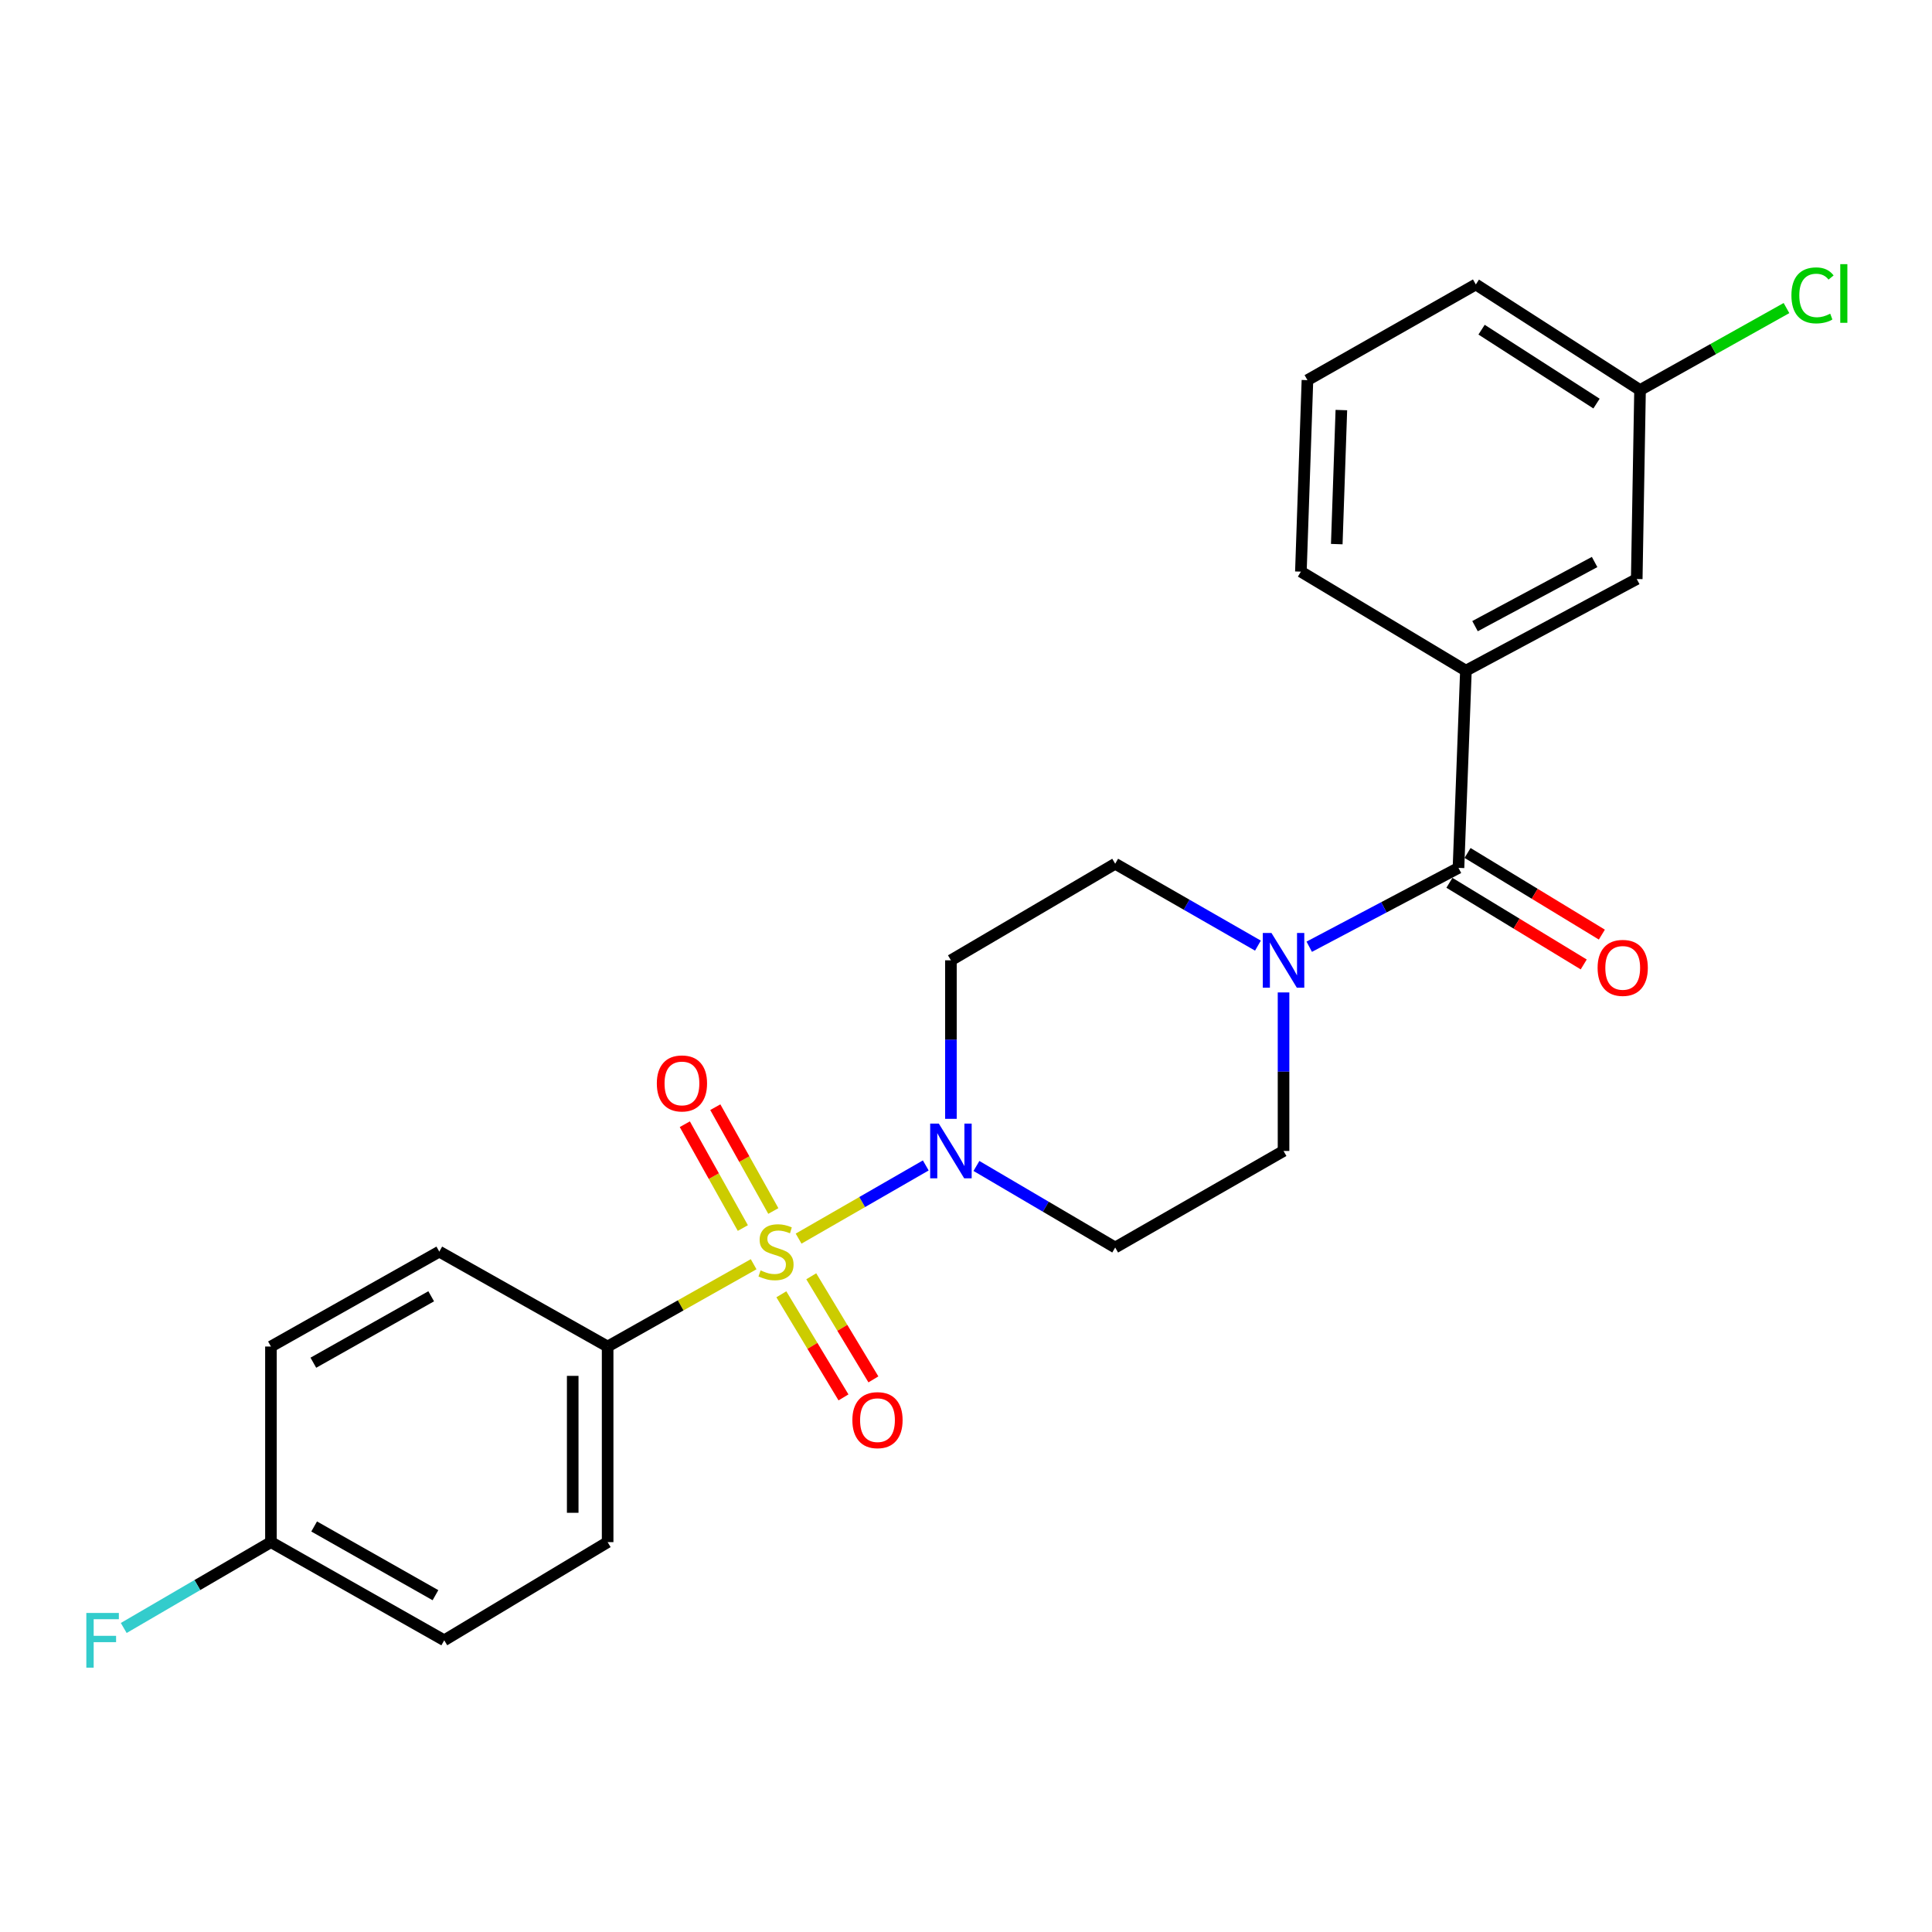 <?xml version='1.0' encoding='iso-8859-1'?>
<svg version='1.1' baseProfile='full'
              xmlns='http://www.w3.org/2000/svg'
                      xmlns:rdkit='http://www.rdkit.org/xml'
                      xmlns:xlink='http://www.w3.org/1999/xlink'
                  xml:space='preserve'
width='1000px' height='1000px' viewBox='0 0 1000 1000'>
<!-- END OF HEADER -->
<rect style='opacity:1.0;fill:#FFFFFF;stroke:none' width='1000' height='1000' x='0' y='0'> </rect>
<path class='bond-0' d='M 413.357,641.108 L 446.27,622.168' style='fill:none;fill-rule:evenodd;stroke:#CCCC00;stroke-width:6px;stroke-linecap:butt;stroke-linejoin:miter;stroke-opacity:1' />
<path class='bond-0' d='M 446.27,622.168 L 479.182,603.227' style='fill:none;fill-rule:evenodd;stroke:#0000FF;stroke-width:6px;stroke-linecap:butt;stroke-linejoin:miter;stroke-opacity:1' />
<path class='bond-4' d='M 390.085,654.364 L 352.298,675.664' style='fill:none;fill-rule:evenodd;stroke:#CCCC00;stroke-width:6px;stroke-linecap:butt;stroke-linejoin:miter;stroke-opacity:1' />
<path class='bond-4' d='M 352.298,675.664 L 314.51,696.963' style='fill:none;fill-rule:evenodd;stroke:#000000;stroke-width:6px;stroke-linecap:butt;stroke-linejoin:miter;stroke-opacity:1' />
<path class='bond-5' d='M 404.426,669.925 L 420.507,696.609' style='fill:none;fill-rule:evenodd;stroke:#CCCC00;stroke-width:6px;stroke-linecap:butt;stroke-linejoin:miter;stroke-opacity:1' />
<path class='bond-5' d='M 420.507,696.609 L 436.589,723.292' style='fill:none;fill-rule:evenodd;stroke:#FF0000;stroke-width:6px;stroke-linecap:butt;stroke-linejoin:miter;stroke-opacity:1' />
<path class='bond-5' d='M 419.908,660.595 L 435.989,687.278' style='fill:none;fill-rule:evenodd;stroke:#CCCC00;stroke-width:6px;stroke-linecap:butt;stroke-linejoin:miter;stroke-opacity:1' />
<path class='bond-5' d='M 435.989,687.278 L 452.07,713.962' style='fill:none;fill-rule:evenodd;stroke:#FF0000;stroke-width:6px;stroke-linecap:butt;stroke-linejoin:miter;stroke-opacity:1' />
<path class='bond-6' d='M 400.27,626.812 L 385.254,599.942' style='fill:none;fill-rule:evenodd;stroke:#CCCC00;stroke-width:6px;stroke-linecap:butt;stroke-linejoin:miter;stroke-opacity:1' />
<path class='bond-6' d='M 385.254,599.942 L 370.238,573.072' style='fill:none;fill-rule:evenodd;stroke:#FF0000;stroke-width:6px;stroke-linecap:butt;stroke-linejoin:miter;stroke-opacity:1' />
<path class='bond-6' d='M 384.491,635.63 L 369.475,608.76' style='fill:none;fill-rule:evenodd;stroke:#CCCC00;stroke-width:6px;stroke-linecap:butt;stroke-linejoin:miter;stroke-opacity:1' />
<path class='bond-6' d='M 369.475,608.76 L 354.459,581.89' style='fill:none;fill-rule:evenodd;stroke:#FF0000;stroke-width:6px;stroke-linecap:butt;stroke-linejoin:miter;stroke-opacity:1' />
<path class='bond-7' d='M 505.401,603.499 L 541.312,624.603' style='fill:none;fill-rule:evenodd;stroke:#0000FF;stroke-width:6px;stroke-linecap:butt;stroke-linejoin:miter;stroke-opacity:1' />
<path class='bond-7' d='M 541.312,624.603 L 577.223,645.708' style='fill:none;fill-rule:evenodd;stroke:#000000;stroke-width:6px;stroke-linecap:butt;stroke-linejoin:miter;stroke-opacity:1' />
<path class='bond-8' d='M 492.196,579.111 L 492.196,538.082' style='fill:none;fill-rule:evenodd;stroke:#0000FF;stroke-width:6px;stroke-linecap:butt;stroke-linejoin:miter;stroke-opacity:1' />
<path class='bond-8' d='M 492.196,538.082 L 492.196,497.054' style='fill:none;fill-rule:evenodd;stroke:#000000;stroke-width:6px;stroke-linecap:butt;stroke-linejoin:miter;stroke-opacity:1' />
<path class='bond-1' d='M 754.908,449.213 L 716.283,469.62' style='fill:none;fill-rule:evenodd;stroke:#000000;stroke-width:6px;stroke-linecap:butt;stroke-linejoin:miter;stroke-opacity:1' />
<path class='bond-1' d='M 716.283,469.62 L 677.658,490.027' style='fill:none;fill-rule:evenodd;stroke:#0000FF;stroke-width:6px;stroke-linecap:butt;stroke-linejoin:miter;stroke-opacity:1' />
<path class='bond-3' d='M 754.908,449.213 L 758.754,347.135' style='fill:none;fill-rule:evenodd;stroke:#000000;stroke-width:6px;stroke-linecap:butt;stroke-linejoin:miter;stroke-opacity:1' />
<path class='bond-11' d='M 750.213,456.936 L 784.973,478.067' style='fill:none;fill-rule:evenodd;stroke:#000000;stroke-width:6px;stroke-linecap:butt;stroke-linejoin:miter;stroke-opacity:1' />
<path class='bond-11' d='M 784.973,478.067 L 819.733,499.198' style='fill:none;fill-rule:evenodd;stroke:#FF0000;stroke-width:6px;stroke-linecap:butt;stroke-linejoin:miter;stroke-opacity:1' />
<path class='bond-11' d='M 759.603,441.49 L 794.363,462.621' style='fill:none;fill-rule:evenodd;stroke:#000000;stroke-width:6px;stroke-linecap:butt;stroke-linejoin:miter;stroke-opacity:1' />
<path class='bond-11' d='M 794.363,462.621 L 829.122,483.752' style='fill:none;fill-rule:evenodd;stroke:#FF0000;stroke-width:6px;stroke-linecap:butt;stroke-linejoin:miter;stroke-opacity:1' />
<path class='bond-2' d='M 651.107,489.453 L 614.165,468.264' style='fill:none;fill-rule:evenodd;stroke:#0000FF;stroke-width:6px;stroke-linecap:butt;stroke-linejoin:miter;stroke-opacity:1' />
<path class='bond-2' d='M 614.165,468.264 L 577.223,447.074' style='fill:none;fill-rule:evenodd;stroke:#000000;stroke-width:6px;stroke-linecap:butt;stroke-linejoin:miter;stroke-opacity:1' />
<path class='bond-25' d='M 664.358,513.681 L 664.358,554.71' style='fill:none;fill-rule:evenodd;stroke:#0000FF;stroke-width:6px;stroke-linecap:butt;stroke-linejoin:miter;stroke-opacity:1' />
<path class='bond-25' d='M 664.358,554.71 L 664.358,595.738' style='fill:none;fill-rule:evenodd;stroke:#000000;stroke-width:6px;stroke-linecap:butt;stroke-linejoin:miter;stroke-opacity:1' />
<path class='bond-12' d='M 758.754,347.135 L 847.175,299.706' style='fill:none;fill-rule:evenodd;stroke:#000000;stroke-width:6px;stroke-linecap:butt;stroke-linejoin:miter;stroke-opacity:1' />
<path class='bond-12' d='M 763.473,324.092 L 825.368,290.892' style='fill:none;fill-rule:evenodd;stroke:#000000;stroke-width:6px;stroke-linecap:butt;stroke-linejoin:miter;stroke-opacity:1' />
<path class='bond-21' d='M 758.754,347.135 L 673.336,295.88' style='fill:none;fill-rule:evenodd;stroke:#000000;stroke-width:6px;stroke-linecap:butt;stroke-linejoin:miter;stroke-opacity:1' />
<path class='bond-13' d='M 314.51,696.963 L 314.51,798.207' style='fill:none;fill-rule:evenodd;stroke:#000000;stroke-width:6px;stroke-linecap:butt;stroke-linejoin:miter;stroke-opacity:1' />
<path class='bond-13' d='M 296.435,712.149 L 296.435,783.021' style='fill:none;fill-rule:evenodd;stroke:#000000;stroke-width:6px;stroke-linecap:butt;stroke-linejoin:miter;stroke-opacity:1' />
<path class='bond-14' d='M 314.51,696.963 L 227.375,647.837' style='fill:none;fill-rule:evenodd;stroke:#000000;stroke-width:6px;stroke-linecap:butt;stroke-linejoin:miter;stroke-opacity:1' />
<path class='bond-10' d='M 577.223,645.708 L 664.358,595.738' style='fill:none;fill-rule:evenodd;stroke:#000000;stroke-width:6px;stroke-linecap:butt;stroke-linejoin:miter;stroke-opacity:1' />
<path class='bond-9' d='M 492.196,497.054 L 577.223,447.074' style='fill:none;fill-rule:evenodd;stroke:#000000;stroke-width:6px;stroke-linecap:butt;stroke-linejoin:miter;stroke-opacity:1' />
<path class='bond-15' d='M 847.175,299.706 L 848.882,201.886' style='fill:none;fill-rule:evenodd;stroke:#000000;stroke-width:6px;stroke-linecap:butt;stroke-linejoin:miter;stroke-opacity:1' />
<path class='bond-17' d='M 314.51,798.207 L 229.936,849.021' style='fill:none;fill-rule:evenodd;stroke:#000000;stroke-width:6px;stroke-linecap:butt;stroke-linejoin:miter;stroke-opacity:1' />
<path class='bond-18' d='M 227.375,647.837 L 140.239,696.963' style='fill:none;fill-rule:evenodd;stroke:#000000;stroke-width:6px;stroke-linecap:butt;stroke-linejoin:miter;stroke-opacity:1' />
<path class='bond-18' d='M 223.182,670.951 L 162.187,705.339' style='fill:none;fill-rule:evenodd;stroke:#000000;stroke-width:6px;stroke-linecap:butt;stroke-linejoin:miter;stroke-opacity:1' />
<path class='bond-19' d='M 848.882,201.886 L 886.78,180.669' style='fill:none;fill-rule:evenodd;stroke:#000000;stroke-width:6px;stroke-linecap:butt;stroke-linejoin:miter;stroke-opacity:1' />
<path class='bond-19' d='M 886.78,180.669 L 924.679,159.452' style='fill:none;fill-rule:evenodd;stroke:#00CC00;stroke-width:6px;stroke-linecap:butt;stroke-linejoin:miter;stroke-opacity:1' />
<path class='bond-26' d='M 848.882,201.886 L 763.886,147.237' style='fill:none;fill-rule:evenodd;stroke:#000000;stroke-width:6px;stroke-linecap:butt;stroke-linejoin:miter;stroke-opacity:1' />
<path class='bond-26' d='M 826.357,208.893 L 766.859,170.638' style='fill:none;fill-rule:evenodd;stroke:#000000;stroke-width:6px;stroke-linecap:butt;stroke-linejoin:miter;stroke-opacity:1' />
<path class='bond-16' d='M 140.239,798.207 L 140.239,696.963' style='fill:none;fill-rule:evenodd;stroke:#000000;stroke-width:6px;stroke-linecap:butt;stroke-linejoin:miter;stroke-opacity:1' />
<path class='bond-20' d='M 140.239,798.207 L 102.143,820.424' style='fill:none;fill-rule:evenodd;stroke:#000000;stroke-width:6px;stroke-linecap:butt;stroke-linejoin:miter;stroke-opacity:1' />
<path class='bond-20' d='M 102.143,820.424 L 64.046,842.64' style='fill:none;fill-rule:evenodd;stroke:#33CCCC;stroke-width:6px;stroke-linecap:butt;stroke-linejoin:miter;stroke-opacity:1' />
<path class='bond-24' d='M 140.239,798.207 L 229.936,849.021' style='fill:none;fill-rule:evenodd;stroke:#000000;stroke-width:6px;stroke-linecap:butt;stroke-linejoin:miter;stroke-opacity:1' />
<path class='bond-24' d='M 162.603,790.102 L 225.391,825.671' style='fill:none;fill-rule:evenodd;stroke:#000000;stroke-width:6px;stroke-linecap:butt;stroke-linejoin:miter;stroke-opacity:1' />
<path class='bond-22' d='M 673.336,295.88 L 676.73,196.764' style='fill:none;fill-rule:evenodd;stroke:#000000;stroke-width:6px;stroke-linecap:butt;stroke-linejoin:miter;stroke-opacity:1' />
<path class='bond-22' d='M 691.91,281.631 L 694.286,212.25' style='fill:none;fill-rule:evenodd;stroke:#000000;stroke-width:6px;stroke-linecap:butt;stroke-linejoin:miter;stroke-opacity:1' />
<path class='bond-23' d='M 676.73,196.764 L 763.886,147.237' style='fill:none;fill-rule:evenodd;stroke:#000000;stroke-width:6px;stroke-linecap:butt;stroke-linejoin:miter;stroke-opacity:1' />
<path  class='atom-0' d='M 393.666 657.557
Q 393.986 657.677, 395.306 658.237
Q 396.626 658.797, 398.066 659.157
Q 399.546 659.477, 400.986 659.477
Q 403.666 659.477, 405.226 658.197
Q 406.786 656.877, 406.786 654.597
Q 406.786 653.037, 405.986 652.077
Q 405.226 651.117, 404.026 650.597
Q 402.826 650.077, 400.826 649.477
Q 398.306 648.717, 396.786 647.997
Q 395.306 647.277, 394.226 645.757
Q 393.186 644.237, 393.186 641.677
Q 393.186 638.117, 395.586 635.917
Q 398.026 633.717, 402.826 633.717
Q 406.106 633.717, 409.826 635.277
L 408.906 638.357
Q 405.506 636.957, 402.946 636.957
Q 400.186 636.957, 398.666 638.117
Q 397.146 639.237, 397.186 641.197
Q 397.186 642.717, 397.946 643.637
Q 398.746 644.557, 399.866 645.077
Q 401.026 645.597, 402.946 646.197
Q 405.506 646.997, 407.026 647.797
Q 408.546 648.597, 409.626 650.237
Q 410.746 651.837, 410.746 654.597
Q 410.746 658.517, 408.106 660.637
Q 405.506 662.717, 401.146 662.717
Q 398.626 662.717, 396.706 662.157
Q 394.826 661.637, 392.586 660.717
L 393.666 657.557
' fill='#CCCC00'/>
<path  class='atom-1' d='M 485.936 581.578
L 495.216 596.578
Q 496.136 598.058, 497.616 600.738
Q 499.096 603.418, 499.176 603.578
L 499.176 581.578
L 502.936 581.578
L 502.936 609.898
L 499.056 609.898
L 489.096 593.498
Q 487.936 591.578, 486.696 589.378
Q 485.496 587.178, 485.136 586.498
L 485.136 609.898
L 481.456 609.898
L 481.456 581.578
L 485.936 581.578
' fill='#0000FF'/>
<path  class='atom-3' d='M 658.098 482.894
L 667.378 497.894
Q 668.298 499.374, 669.778 502.054
Q 671.258 504.734, 671.338 504.894
L 671.338 482.894
L 675.098 482.894
L 675.098 511.214
L 671.218 511.214
L 661.258 494.814
Q 660.098 492.894, 658.858 490.694
Q 657.658 488.494, 657.298 487.814
L 657.298 511.214
L 653.618 511.214
L 653.618 482.894
L 658.098 482.894
' fill='#0000FF'/>
<path  class='atom-6' d='M 441.186 735.062
Q 441.186 728.262, 444.546 724.462
Q 447.906 720.662, 454.186 720.662
Q 460.466 720.662, 463.826 724.462
Q 467.186 728.262, 467.186 735.062
Q 467.186 741.942, 463.786 745.862
Q 460.386 749.742, 454.186 749.742
Q 447.946 749.742, 444.546 745.862
Q 441.186 741.982, 441.186 735.062
M 454.186 746.542
Q 458.506 746.542, 460.826 743.662
Q 463.186 740.742, 463.186 735.062
Q 463.186 729.502, 460.826 726.702
Q 458.506 723.862, 454.186 723.862
Q 449.866 723.862, 447.506 726.662
Q 445.186 729.462, 445.186 735.062
Q 445.186 740.782, 447.506 743.662
Q 449.866 746.542, 454.186 746.542
' fill='#FF0000'/>
<path  class='atom-7' d='M 339.972 560.781
Q 339.972 553.981, 343.332 550.181
Q 346.692 546.381, 352.972 546.381
Q 359.252 546.381, 362.612 550.181
Q 365.972 553.981, 365.972 560.781
Q 365.972 567.661, 362.572 571.581
Q 359.172 575.461, 352.972 575.461
Q 346.732 575.461, 343.332 571.581
Q 339.972 567.701, 339.972 560.781
M 352.972 572.261
Q 357.292 572.261, 359.612 569.381
Q 361.972 566.461, 361.972 560.781
Q 361.972 555.221, 359.612 552.421
Q 357.292 549.581, 352.972 549.581
Q 348.652 549.581, 346.292 552.381
Q 343.972 555.181, 343.972 560.781
Q 343.972 566.501, 346.292 569.381
Q 348.652 572.261, 352.972 572.261
' fill='#FF0000'/>
<path  class='atom-12' d='M 826.915 500.97
Q 826.915 494.17, 830.275 490.37
Q 833.635 486.57, 839.915 486.57
Q 846.195 486.57, 849.555 490.37
Q 852.915 494.17, 852.915 500.97
Q 852.915 507.85, 849.515 511.77
Q 846.115 515.65, 839.915 515.65
Q 833.675 515.65, 830.275 511.77
Q 826.915 507.89, 826.915 500.97
M 839.915 512.45
Q 844.235 512.45, 846.555 509.57
Q 848.915 506.65, 848.915 500.97
Q 848.915 495.41, 846.555 492.61
Q 844.235 489.77, 839.915 489.77
Q 835.595 489.77, 833.235 492.57
Q 830.915 495.37, 830.915 500.97
Q 830.915 506.69, 833.235 509.57
Q 835.595 512.45, 839.915 512.45
' fill='#FF0000'/>
<path  class='atom-20' d='M 927.237 152.886
Q 927.237 145.846, 930.517 142.166
Q 933.837 138.446, 940.117 138.446
Q 945.957 138.446, 949.077 142.566
L 946.437 144.726
Q 944.157 141.726, 940.117 141.726
Q 935.837 141.726, 933.557 144.606
Q 931.317 147.446, 931.317 152.886
Q 931.317 158.486, 933.637 161.366
Q 935.997 164.246, 940.557 164.246
Q 943.677 164.246, 947.317 162.366
L 948.437 165.366
Q 946.957 166.326, 944.717 166.886
Q 942.477 167.446, 939.997 167.446
Q 933.837 167.446, 930.517 163.686
Q 927.237 159.926, 927.237 152.886
' fill='#00CC00'/>
<path  class='atom-20' d='M 952.517 136.726
L 956.197 136.726
L 956.197 167.086
L 952.517 167.086
L 952.517 136.726
' fill='#00CC00'/>
<path  class='atom-21' d='M 44.684 834.861
L 61.524 834.861
L 61.524 838.101
L 48.484 838.101
L 48.484 846.701
L 60.084 846.701
L 60.084 849.981
L 48.484 849.981
L 48.484 863.181
L 44.684 863.181
L 44.684 834.861
' fill='#33CCCC'/>
</svg>
